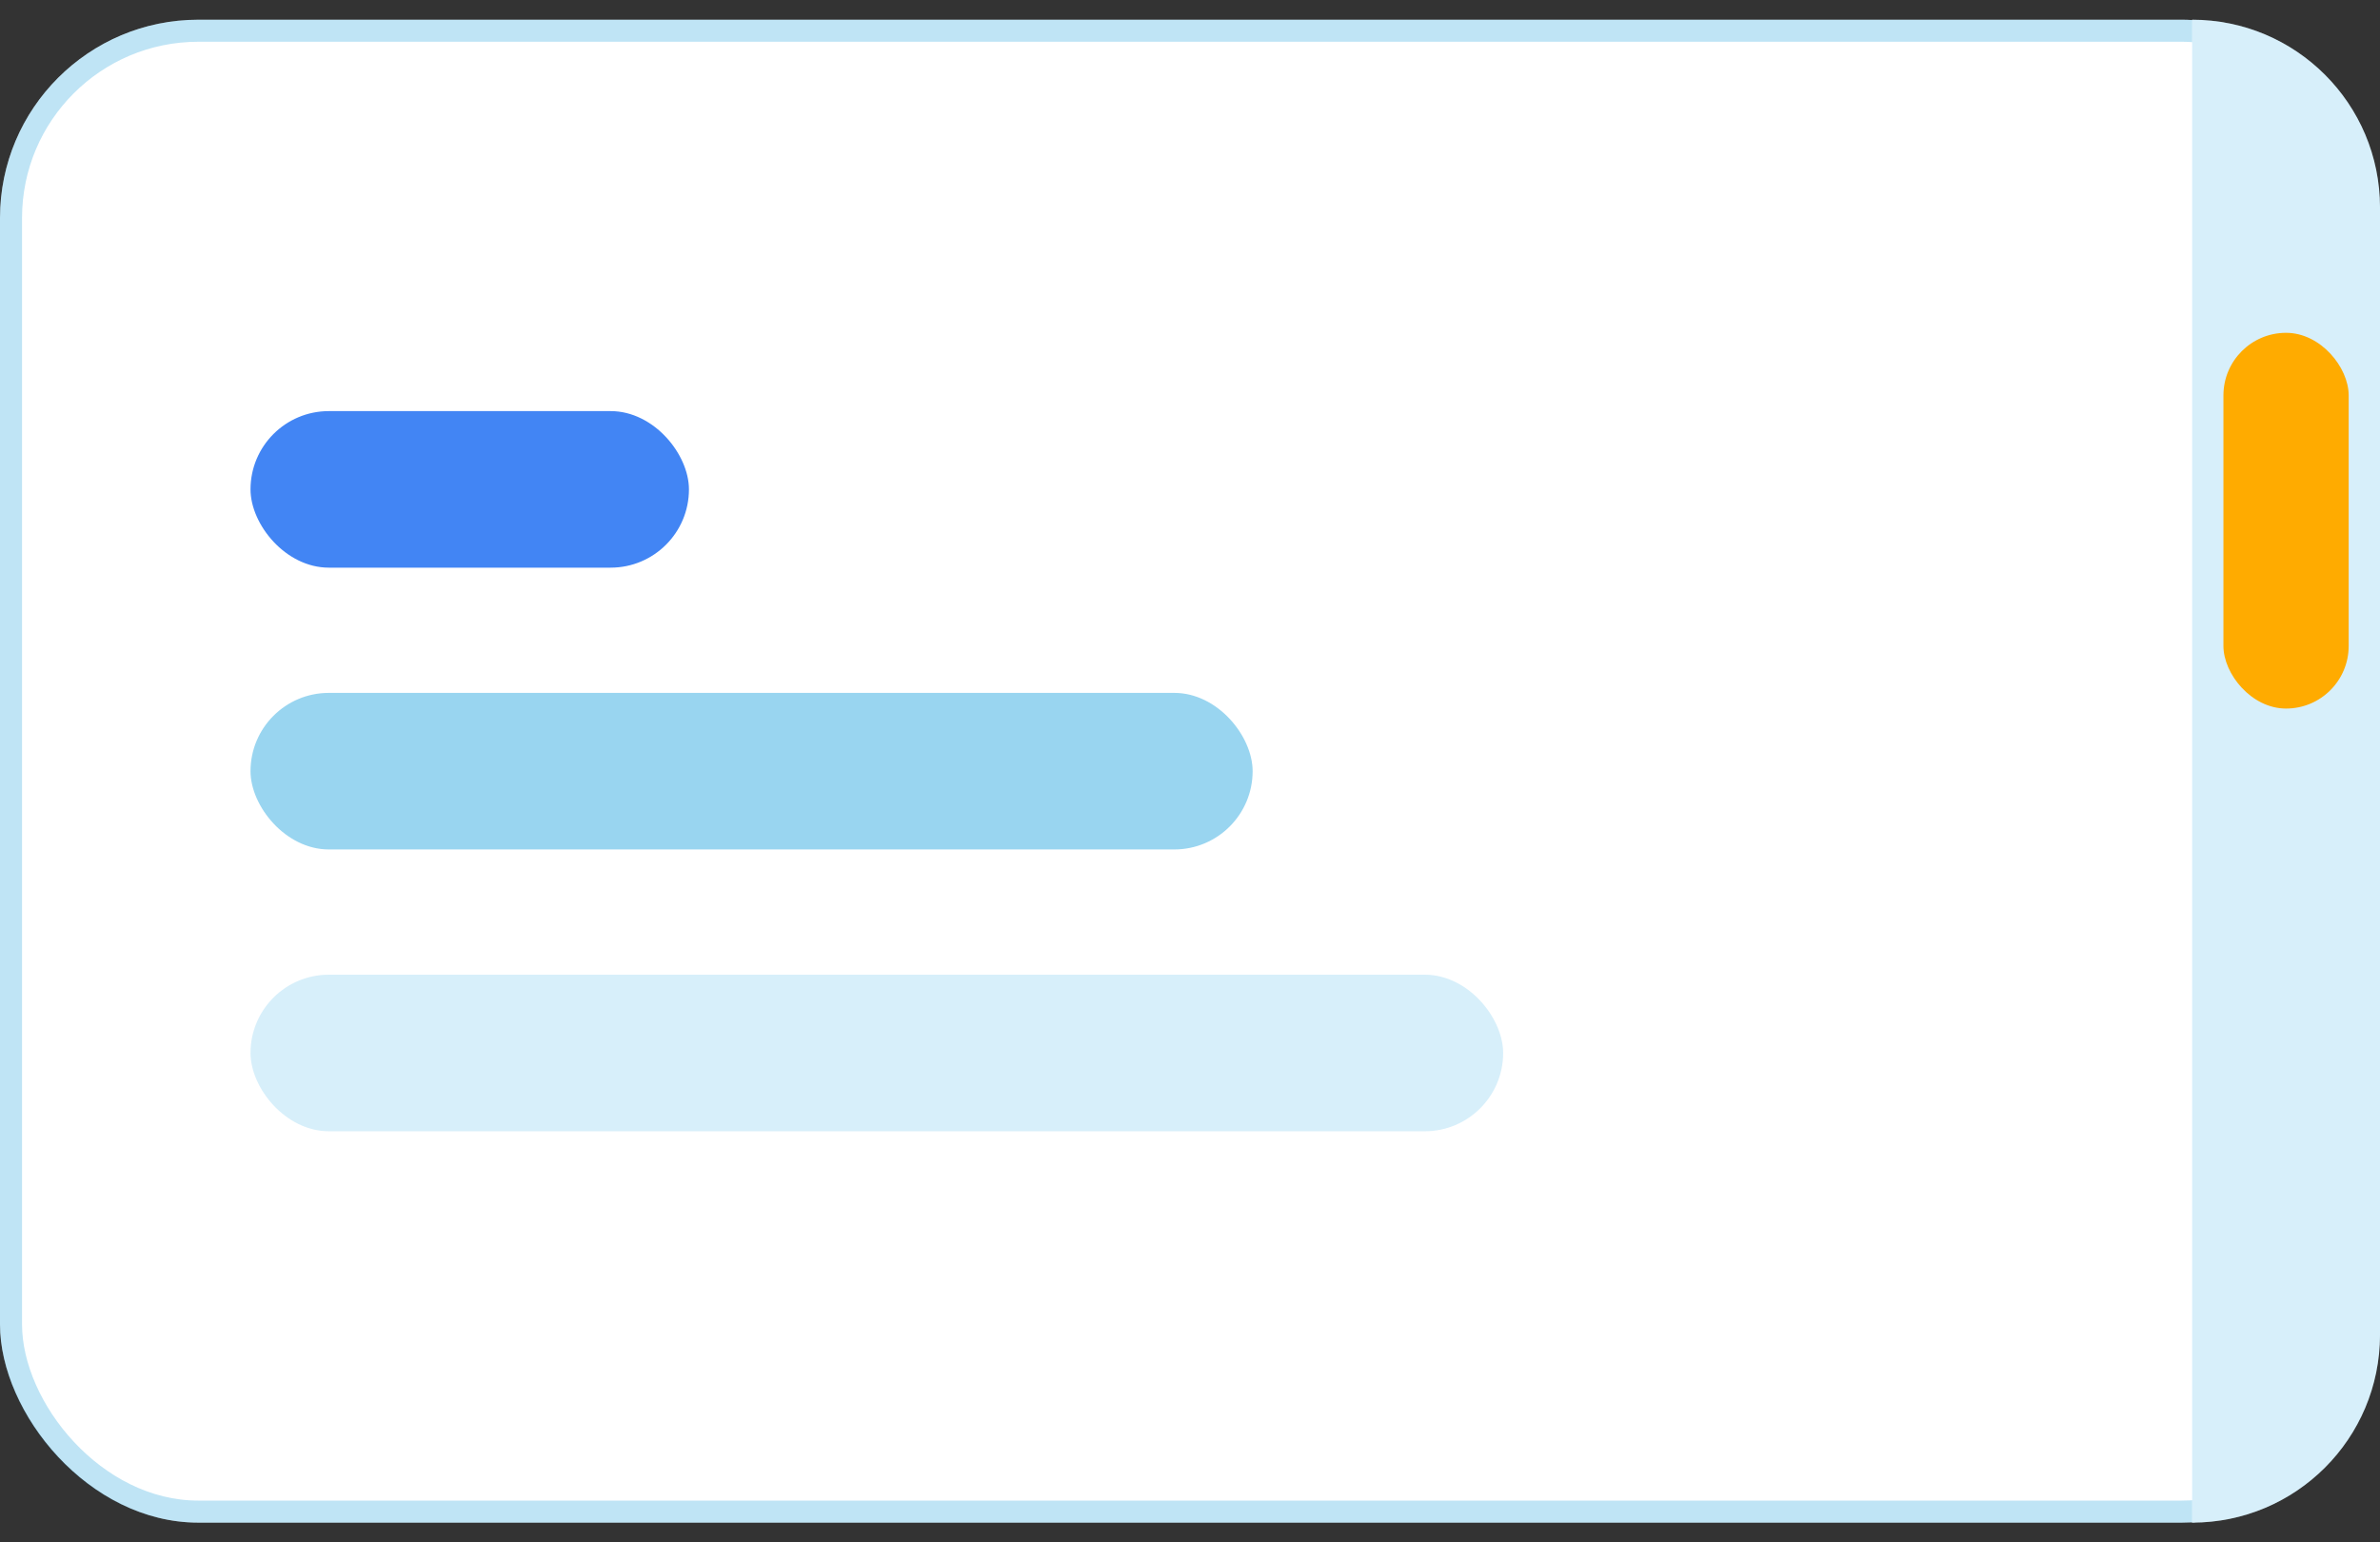<svg width="108" height="70" viewBox="0 0 108 70" fill="none" xmlns="http://www.w3.org/2000/svg">
<rect x="0" y="0" width="108" height="70" fill="#333333" stroke="none"/>
<g id="#">
<g id="BG">
<rect y="0.895" width="108" height="68.21" rx="9" fill="white"/>
<rect x="0.5" y="1.395" width="107" height="67.21" rx="8.5" stroke="#0196DB" stroke-opacity="0.25"/>
</g>
<path id="Intersect" d="M108 60.579V9.421C108 4.712 104.183 0.895 99.474 0.895V69.105C104.183 69.105 108 65.288 108 60.579Z" fill="white"/>
<path id="Intersect_2" opacity="0.16" d="M108 60.579V9.421C108 4.712 104.183 0.895 99.474 0.895V69.105C104.183 69.105 108 65.288 108 60.579Z" fill="#0196DB"/>
<rect id="Rectangle 525" x="100.895" y="15.105" width="5.684" height="17.053" rx="2.842" fill="#FFAB00"/>
<rect id="Rectangle 526" x="11.368" y="18.658" width="19.895" height="7.105" rx="3.553" fill="#4285F4"/>
<rect id="Rectangle 527" opacity="0.4" x="11.368" y="31.447" width="45.474" height="7.105" rx="3.553" fill="#0196DB"/>
<rect id="Rectangle 528" opacity="0.16" x="11.368" y="44.237" width="56.842" height="7.105" rx="3.553" fill="#0196DB"/>
</g>
</svg>

